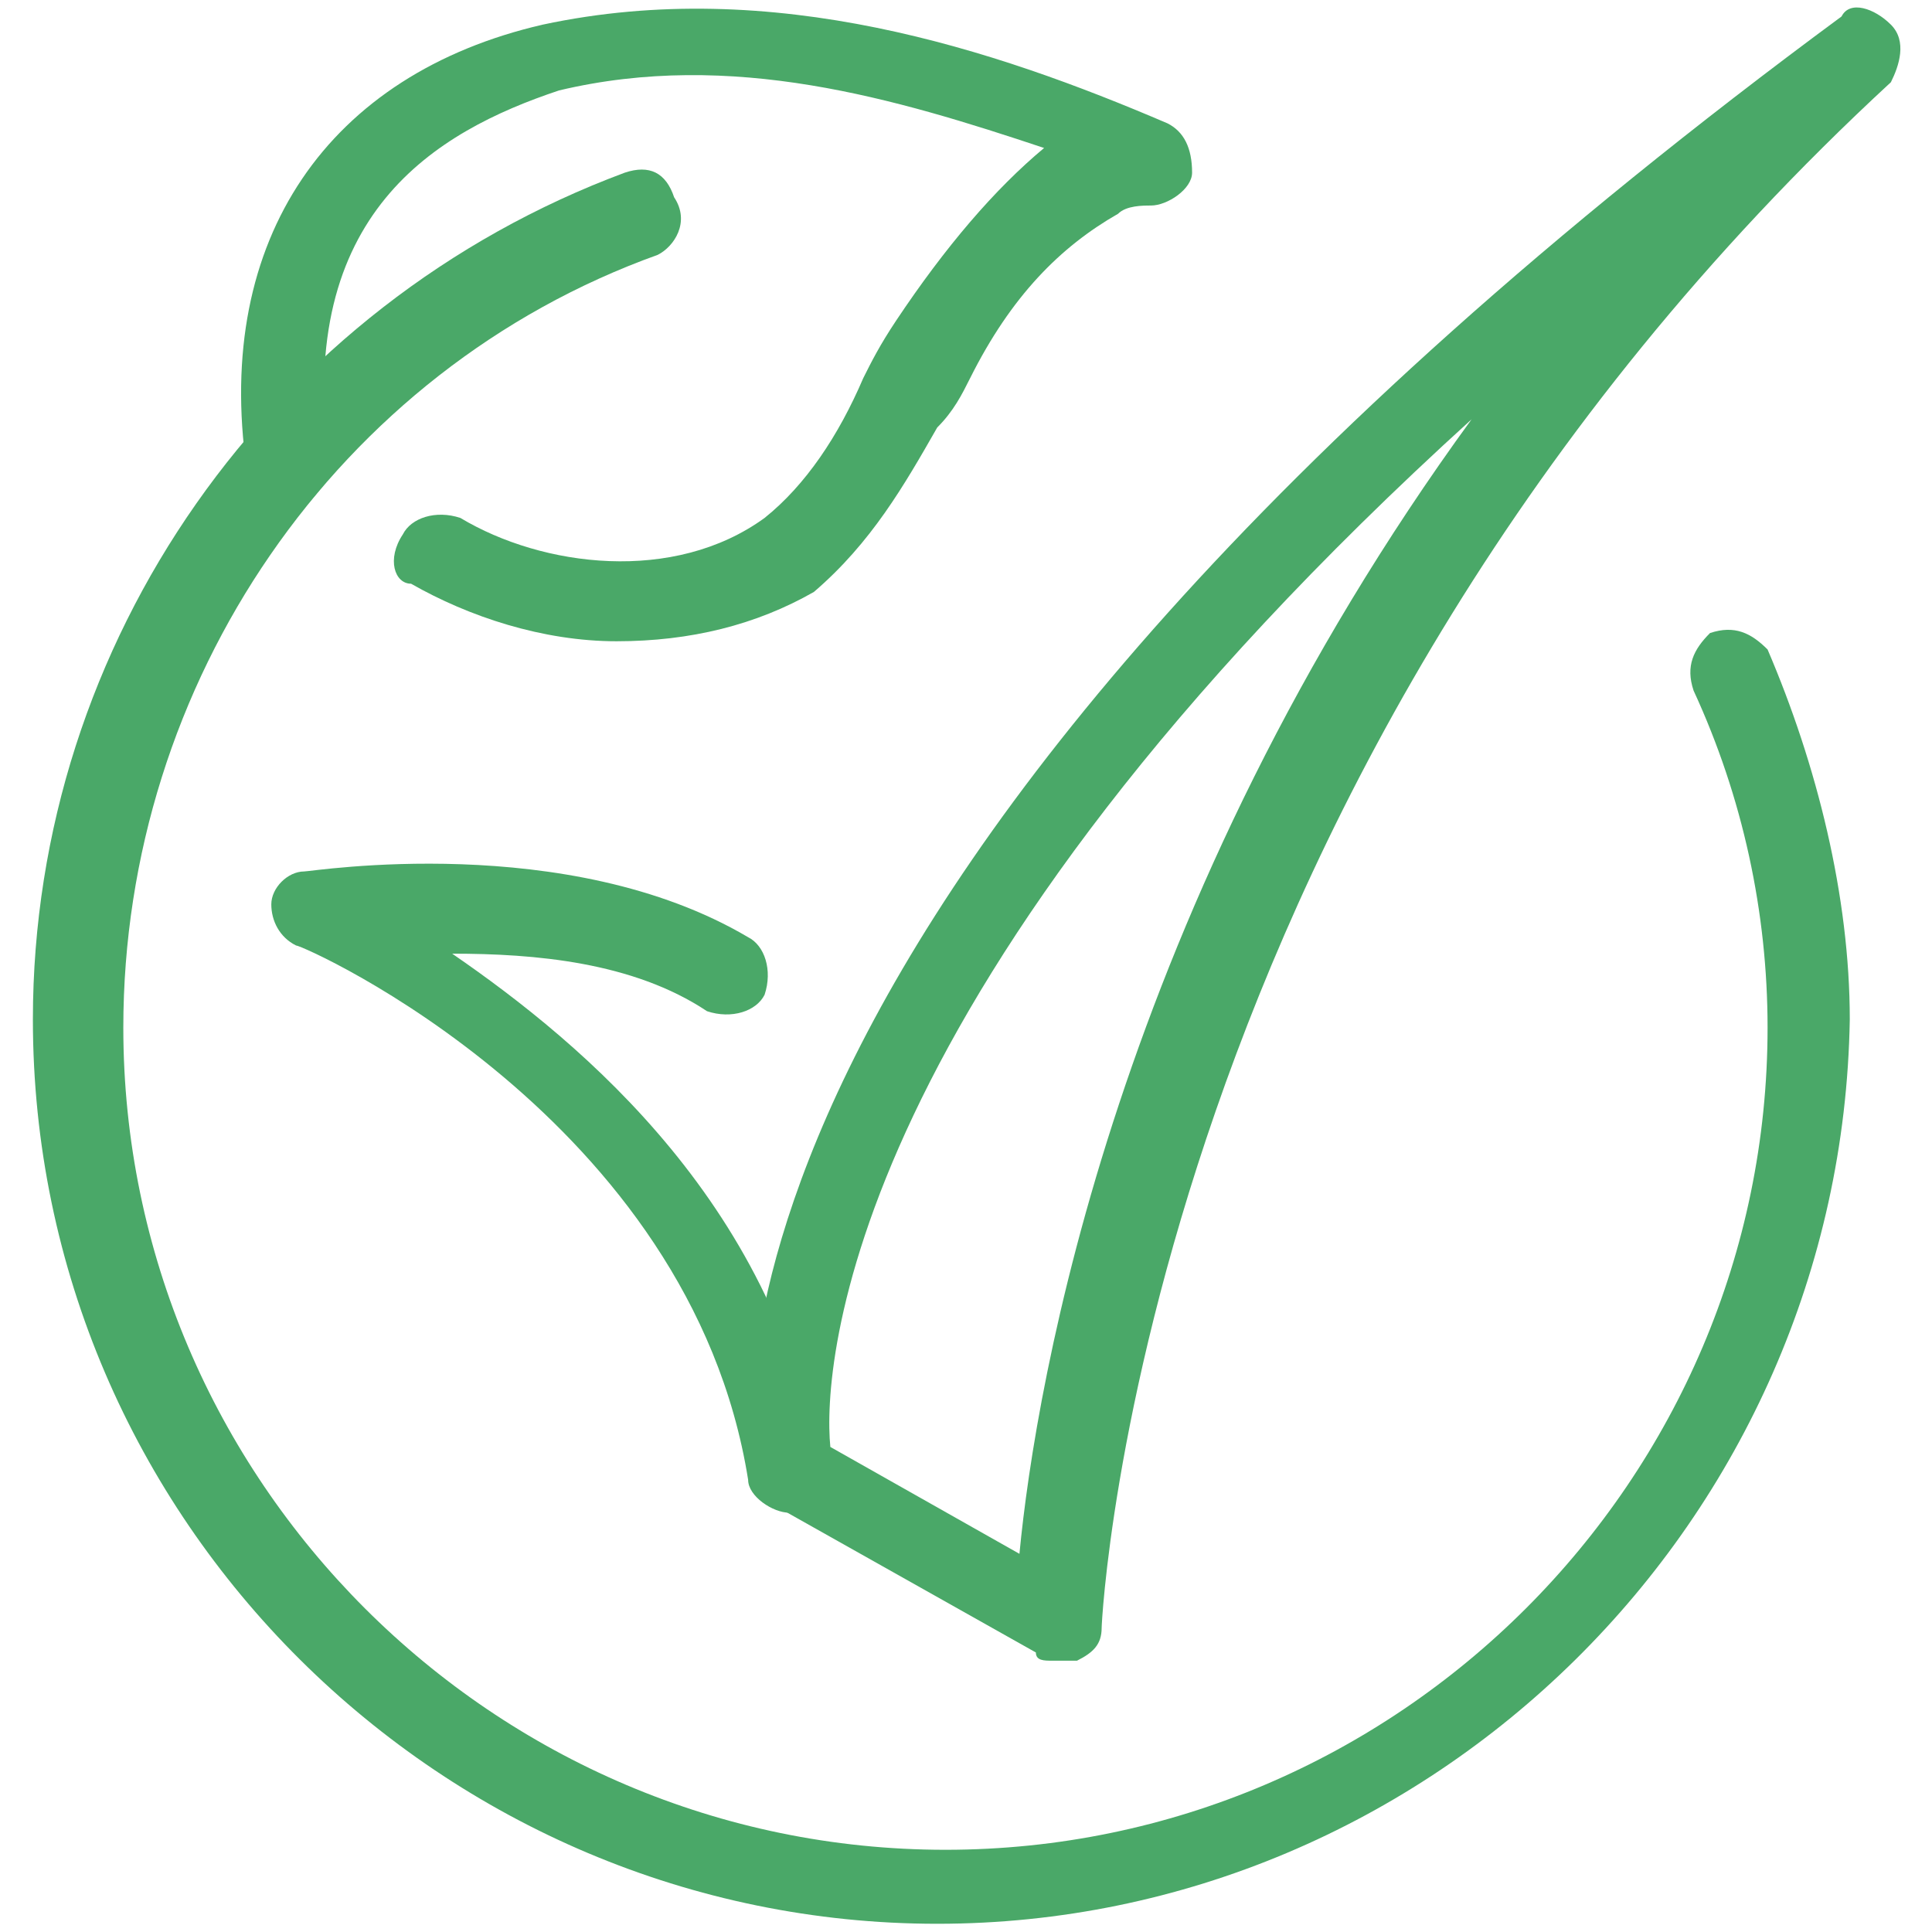<?xml version="1.0" encoding="utf-8"?>
<!-- Generator: Adobe Illustrator 25.4.1, SVG Export Plug-In . SVG Version: 6.00 Build 0)  -->
<svg version="1.1" id="Layer_1" xmlns="http://www.w3.org/2000/svg" xmlns:xlink="http://www.w3.org/1999/xlink" x="0px" y="0px"
	 viewBox="0 0 23.5 23.5" style="enable-background:new 0 0 23.5 23.5;" xml:space="preserve">
<style type="text/css">
	.st0{display:none;}
	.st1{display:inline;fill:#4AA868;}
	.st2{fill:#4AA868;}
</style>
<g class="st0">
	<path class="st1" d="M0.5,19.6c-0.2,0-0.3-0.1-0.4-0.2c-0.2-0.2-0.1-0.5,0.1-0.7c6.7-4.9,14.5-7.9,22.8-8.5c0.3,0,0.5,0.2,0.5,0.5
		c0,0.3-0.2,0.5-0.5,0.5C15,11.8,7.3,14.6,0.8,19.5C0.7,19.5,0.6,19.6,0.5,19.6"/>
	<path class="st1" d="M4,23.5c-0.1,0-0.3-0.1-0.4-0.2c-0.2-0.2-0.2-0.5,0-0.7c5.5-4.9,12.1-8.4,19.3-10c0.3-0.1,0.5,0.1,0.6,0.4
		c0.1,0.3-0.1,0.5-0.4,0.6c-7,1.6-13.5,5-18.8,9.8C4.2,23.5,4.1,23.5,4,23.5"/>
	<path class="st1" d="M13.1,23.5c-0.1,0-0.3-0.1-0.4-0.2c-0.2-0.2-0.2-0.5,0-0.7c3-2.7,6.4-5,10.1-6.8c0.2-0.1,0.5,0,0.7,0.2
		c0.1,0.2,0,0.5-0.2,0.7c-3.6,1.7-6.9,4-9.9,6.6C13.3,23.5,13.2,23.5,13.1,23.5"/>
	<path class="st1" d="M12.3,13.3c0,0-0.1,0-0.1,0L12,13.3C8.3,12,4.4,11.3,0.5,11C0.2,11,0,10.8,0,10.5C0,10.2,0.3,10,0.5,10
		c4,0.2,8,1,11.8,2.3l0.2,0.1c0.3,0.1,0.4,0.4,0.3,0.6C12.7,13.2,12.5,13.3,12.3,13.3"/>
	<path class="st1" d="M8.7,8.5C7.1,8.5,5.9,8,5,7.1C3.7,5.8,3.3,3.6,3.6,0.6c0-0.1,0-0.1,0-0.2C3.6,0.3,3.8,0.1,4,0
		C4.2,0,4.4,0,4.5,0.2C4.9,0.7,5.9,1,7,1.2c2.3,0.5,5.5,1.3,4.8,6c0,0.3-0.3,0.5-0.6,0.4c-0.3,0-0.5-0.3-0.4-0.6
		c0.5-3.8-1.7-4.3-4.1-4.9C6,2,5.2,1.8,4.5,1.5c-0.2,2.8,0.5,4.3,1.2,5c0.8,0.8,2,1.2,3.6,1c0.3,0,0.5,0.2,0.5,0.5
		c0,0.3-0.2,0.5-0.5,0.5C9.2,8.5,8.9,8.5,8.7,8.5"/>
	<path class="st1" d="M15.1,8.4c-0.4,0-0.8,0-1.3-0.1c-0.2,0-0.3-0.2-0.4-0.4c-0.3-1.3-0.1-2.5,0.6-3.4c1.5-2,4.9-2.1,5-2.1
		c0.1,0,0.3,0,0.4,0.1c0.1,0.1,0.2,0.2,0.1,0.4c0,0.1,0,3.1-1.9,4.6C17,8.1,16.1,8.4,15.1,8.4 M14.4,7.3c1.1,0.2,2,0,2.6-0.6
		c1.1-0.9,1.4-2.5,1.5-3.3c-0.9,0.1-2.8,0.5-3.7,1.6C14.4,5.7,14.2,6.4,14.4,7.3"/>
	<path class="st1" d="M12.5,10.8c-0.3,0-0.5-0.2-0.5-0.5c0-3.3-3.7-5-3.7-5C8,5.2,7.9,4.9,8,4.6c0.1-0.3,0.4-0.4,0.7-0.2
		c0.2,0.1,4.3,2,4.3,5.9C13,10.6,12.8,10.8,12.5,10.8"/>
</g>
<g>
	<path class="st2" d="M7.5,7.8c-0.9,0-1.8-0.3-2.5-0.7C4.8,7.1,4.7,6.8,4.9,6.5C5,6.3,5.3,6.2,5.6,6.3c1,0.6,2.6,0.8,3.7,0
		c0.5-0.4,0.9-1,1.2-1.7c0.1-0.2,0.2-0.4,0.4-0.7c0.6-0.9,1.2-1.6,1.8-2.1c-1.8-0.6-3.8-1.2-5.9-0.7C5.3,1.6,3.6,2.6,4,5.6
		c0,0.3-0.2,0.5-0.4,0.6C3.3,6.2,3,6,3,5.7c-0.4-2.8,1-4.8,3.6-5.4c2.8-0.6,5.5,0.3,7.6,1.2c0.2,0.1,0.3,0.3,0.3,0.6
		c0,0.2-0.3,0.4-0.5,0.4c0,0,0,0,0,0c-0.1,0-0.3,0-0.4,0.1c-0.7,0.4-1.3,1-1.8,2c-0.1,0.2-0.2,0.4-0.4,0.6c-0.4,0.7-0.8,1.4-1.5,2
		C9.2,7.6,8.4,7.8,7.5,7.8"/>
	<path class="st2" d="M11.4,23.4c-6,0-11-4.9-11-11c0-4.6,2.9-8.7,7.2-10.3c0.3-0.1,0.5,0,0.6,0.3C8.4,2.7,8.2,3,8,3.1
		c-3.9,1.4-6.5,5.2-6.5,9.4c0,5.5,4.5,10,10,10s10-4.5,10-10c0-1.4-0.3-2.8-0.9-4.1c-0.1-0.3,0-0.5,0.2-0.7c0.3-0.1,0.5,0,0.7,0.2
		c0.6,1.4,1,3,1,4.5C22.4,18.5,17.4,23.4,11.4,23.4"/>
	<path class="st2" d="M9.6,18.4c-0.2,0-0.5-0.2-0.5-0.4c-0.7-4.4-5.4-6.5-5.5-6.5c-0.2-0.1-0.3-0.3-0.3-0.5c0-0.2,0.2-0.4,0.4-0.4
		c0.1,0,3.2-0.5,5.4,0.8c0.2,0.1,0.3,0.4,0.2,0.7c-0.1,0.2-0.4,0.3-0.7,0.2c-0.9-0.6-2.1-0.7-3.1-0.7c1.6,1.1,4,3.1,4.5,6.4
		C10.1,18.1,9.9,18.3,9.6,18.4C9.7,18.4,9.6,18.4,9.6,18.4"/>
	<path class="st2" d="M12.8,20.2c-0.1,0-0.2,0-0.2-0.1l-3.2-1.8c-0.1-0.1-0.2-0.2-0.2-0.3c-0.1-0.3-1.3-7.1,13.2-17.8
		C22.5,0,22.8,0.1,23,0.3c0.2,0.2,0.1,0.5,0,0.7c-9.1,8.4-9.6,18.7-9.6,18.8c0,0.2-0.1,0.3-0.3,0.4C13,20.2,12.9,20.2,12.8,20.2
		 M10.1,17.6l2.3,1.3c0.2-2.1,1.2-7.9,5.5-13.8C10.3,12,10,16.6,10.1,17.6"/>
</g>
</svg>
